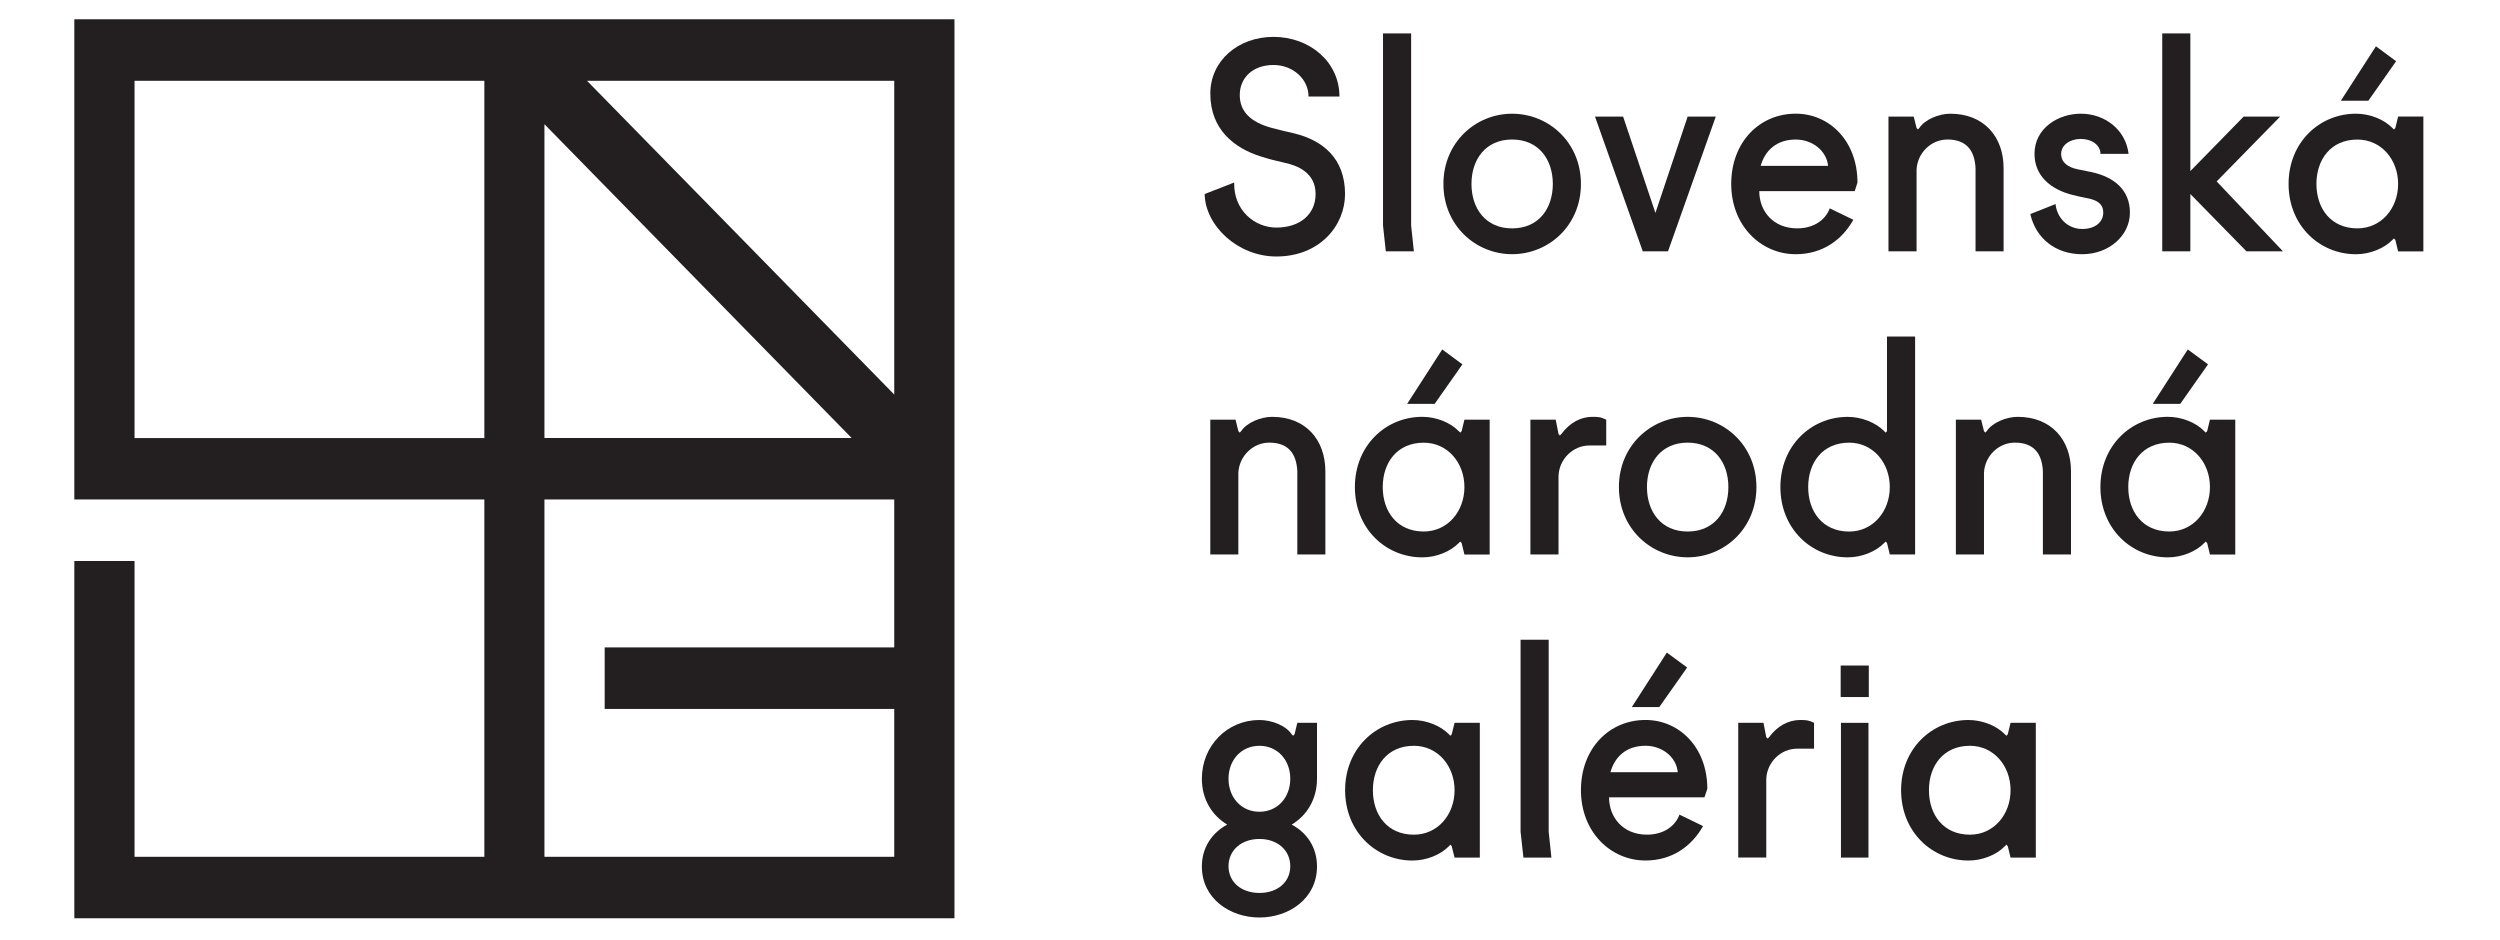 <?xml version="1.0" encoding="UTF-8" standalone="no"?> <svg xmlns="http://www.w3.org/2000/svg" xmlns:xlink="http://www.w3.org/1999/xlink" xmlns:serif="http://www.serif.com/" width="100%" height="100%" viewBox="0 0 460 173" version="1.1" xml:space="preserve" style="fill-rule:evenodd;clip-rule:evenodd;stroke-linejoin:round;stroke-miterlimit:1.414;"><path d="M13.675,3.545l0,88.358l75.445,0l0,65.743l-64.363,0l0,-54.422l-11.082,0l0,65.742l161.947,0l0,-165.421l-161.947,0Zm94.336,11.321l56.529,0l0,57.728l-56.529,-57.728Zm-83.254,0l64.363,0l0,65.742l-64.363,0l0,-65.742Zm75.421,7.989l56.528,57.741l-56.528,0l0,-57.741Zm0,69.048l64.362,0l0,27.224l-53.28,0l0,11.32l53.28,0l0,27.199l-64.362,0l0,-65.743Z" style="fill:#231f20;fill-rule:nonzero;"></path><path d="M240.769,17.756c0,-3.168 -2.832,-5.798 -6.448,-5.798c-3.825,0 -6.204,2.367 -6.204,5.535c0,2.892 1.815,4.959 5.946,6.061c1.386,0.375 2.783,0.688 4.132,1.001c5.161,1.278 9.292,4.546 9.292,11.145c0,5.798 -4.646,11.496 -12.651,11.496c-7.025,0 -13.069,-5.598 -13.179,-11.496l5.431,-2.116c-0.111,5.222 3.874,8.29 7.748,8.29c4.401,0 7.233,-2.48 7.233,-6.174c0,-3.957 -3.359,-5.284 -5.946,-5.81c-1.238,-0.263 -2.832,-0.676 -4.132,-1.102c-4.903,-1.54 -9.292,-4.971 -9.292,-11.558c0,-6.061 5.112,-10.444 11.622,-10.444c6.718,0 12.137,4.646 12.137,10.97l-5.689,0Z" style="fill:#231f20;fill-rule:nonzero;"></path><path d="M259.649,41.498l0.502,4.746l-5.161,0l-0.515,-4.746l0,-35.351l5.174,0l0,35.351Z" style="fill:#231f20;fill-rule:nonzero;"></path><path d="M278.229,42.024c4.904,0 7.491,-3.681 7.491,-8.177c0,-4.483 -2.587,-8.177 -7.491,-8.177c-4.891,0 -7.478,3.694 -7.478,8.177c0,4.496 2.587,8.177 7.478,8.177m0,-21.1c6.731,0 12.664,5.272 12.664,12.923c0,7.651 -5.933,12.923 -12.664,12.923c-6.706,0 -12.639,-5.272 -12.639,-12.923c0,-7.651 5.933,-12.923 12.639,-12.923" style="fill:#231f20;fill-rule:nonzero;"></path><path d="M310.53,21.449l5.174,0l-8.79,24.794l-4.646,0l-8.791,-24.794l5.174,0l5.946,17.731l5.933,-17.731Z" style="fill:#231f20;fill-rule:nonzero;"></path><path d="M323.963,30.522l12.407,0c-0.27,-2.742 -2.857,-4.846 -5.946,-4.846c-3.617,0 -5.689,2.104 -6.461,4.846m-0.257,4.646c0,3.694 2.574,6.85 6.975,6.85c3.102,0 5.223,-1.578 5.995,-3.682l4.34,2.104c-2.06,3.694 -5.676,6.336 -10.592,6.336c-6.461,0 -11.88,-5.284 -11.88,-12.923c0,-7.663 5.162,-12.935 11.88,-12.935c6.191,0 11.352,5.021 11.352,12.672l-0.503,1.578l-17.567,0Z" style="fill:#231f20;fill-rule:nonzero;"></path><path d="M347.477,21.449l4.646,0l0.527,2.103l0.245,0.263l0.258,-0.263c1.03,-1.577 3.616,-2.629 5.701,-2.629c6.178,0 9.807,4.22 9.807,10.018l0,15.302l-5.161,0l0,-15.302c-0.172,-3.369 -1.778,-5.272 -5.174,-5.272c-3.04,0 -5.578,2.542 -5.676,5.597l0,14.977l-5.173,0l0,-24.794Z" style="fill:#231f20;fill-rule:nonzero;"></path><path d="M373.576,39.388l4.646,-1.841c0.258,2.63 2.317,4.584 4.904,4.584c2.587,0 3.874,-1.428 3.874,-3.006c0,-1.54 -1.03,-2.329 -3.102,-2.692c-0.87,-0.163 -1.753,-0.363 -2.586,-0.576c-4.12,-1.052 -6.964,-3.594 -6.964,-7.551c0,-4.746 4.389,-7.388 8.521,-7.388c4.388,0 8.262,2.905 8.79,7.388l-5.174,0c0,-1.578 -1.545,-2.743 -3.616,-2.743c-2.06,0 -3.617,1.165 -3.617,2.743c0,1.59 1.238,2.479 3.102,2.855l2.586,0.526c4.022,0.902 6.964,3.218 6.964,7.438c0,4.22 -3.862,7.651 -8.778,7.651c-4.904,0 -8.52,-2.905 -9.55,-7.388" style="fill:#231f20;fill-rule:nonzero;"></path><path d="M412.832,21.449l6.718,0l-11.683,11.933l12.198,12.861l-6.718,0l-10.323,-10.544l0,10.544l-5.173,0l0,-40.097l5.173,0l0,25.333l9.808,-10.03Z" style="fill:#231f20;fill-rule:nonzero;"></path><path d="M437.172,8.523l-6.461,10.018l5.063,0l5.113,-7.276l-3.715,-2.742Zm4.082,25.32c0,-4.483 -3.101,-8.164 -7.49,-8.164c-4.904,0 -7.54,3.681 -7.54,8.164c0,4.496 2.636,8.177 7.54,8.177c4.389,0 7.49,-3.681 7.49,-8.177m4.647,12.41l-4.647,0l-0.515,-2.116l-0.257,-0.263l-0.27,0.263c-1.544,1.578 -4.131,2.642 -6.706,2.642c-6.73,0 -12.406,-5.285 -12.406,-12.936c0,-7.651 5.676,-12.923 12.406,-12.923c2.575,0 5.162,1.052 6.706,2.642l0.27,0.263l0.257,-0.263l0.515,-2.116l4.647,0l0,24.807Z" style="fill:#231f20;fill-rule:nonzero;"></path><path d="M222.696,77.225l4.647,0l0.514,2.103l0.258,0.276l0.257,-0.276c1.042,-1.577 3.617,-2.629 5.689,-2.629c6.191,0 9.807,4.22 9.807,10.018l0,15.302l-5.161,0l0,-15.302c-0.159,-3.369 -1.753,-5.272 -5.161,-5.272c-3.053,0 -5.578,2.542 -5.689,5.597l0,14.977l-5.161,0l0,-24.794Z" style="fill:#231f20;fill-rule:nonzero;"></path><path d="M265.371,64.299l-6.46,10.018l5.063,0l5.112,-7.276l-3.715,-2.742Zm4.083,25.32c0,-4.483 -3.102,-8.164 -7.491,-8.164c-4.903,0 -7.539,3.681 -7.539,8.164c0,4.496 2.636,8.178 7.539,8.178c4.389,0 7.491,-3.682 7.491,-8.178m4.646,12.41l-4.646,0l-0.515,-2.116l-0.258,-0.263l-0.269,0.263c-1.545,1.578 -4.119,2.642 -6.706,2.642c-6.731,0 -12.407,-5.272 -12.407,-12.936c0,-7.638 5.676,-12.923 12.407,-12.923c2.587,0 5.161,1.052 6.706,2.642l0.269,0.263l0.258,-0.263l0.515,-2.116l4.646,0l0,24.807Z" style="fill:#231f20;fill-rule:nonzero;"></path><path d="M281.593,77.225l4.659,0l0.515,2.642l0.245,0.263l0.27,-0.263c1.556,-2.116 3.616,-3.168 5.676,-3.168c1.029,0 1.557,0 2.586,0.526l0,4.746l-3.089,0c-3.053,0 -5.578,2.529 -5.688,5.597l0,14.451l-5.174,0l0,-24.794Z" style="fill:#231f20;fill-rule:nonzero;"></path><path d="M310.53,97.8c4.904,0 7.491,-3.681 7.491,-8.177c0,-4.483 -2.587,-8.177 -7.491,-8.177c-4.903,0 -7.49,3.694 -7.49,8.177c0,4.496 2.587,8.177 7.49,8.177m0,-21.1c6.719,0 12.652,5.272 12.652,12.923c0,7.651 -5.933,12.923 -12.652,12.923c-6.718,0 -12.651,-5.272 -12.651,-12.923c0,-7.651 5.933,-12.923 12.651,-12.923" style="fill:#231f20;fill-rule:nonzero;"></path><path d="M340.245,81.45c-4.904,0 -7.54,3.681 -7.54,8.177c0,4.483 2.636,8.177 7.54,8.177c4.377,0 7.478,-3.694 7.478,-8.177c0,-4.496 -3.101,-8.177 -7.478,-8.177m12.137,20.574l-4.659,0l-0.515,-2.116l-0.245,-0.263l-0.27,0.263c-1.544,1.59 -4.131,2.642 -6.706,2.642c-6.718,0 -12.394,-5.272 -12.394,-12.923c0,-7.651 5.676,-12.923 12.394,-12.923c2.538,0 5.162,1.052 6.706,2.629l0.27,0.276l0.245,-0.276l0,-17.406l5.174,0l0,40.097Z" style="fill:#231f20;fill-rule:nonzero;"></path><path d="M359.88,77.225l4.646,0l0.527,2.103l0.245,0.276l0.258,-0.276c1.03,-1.577 3.616,-2.629 5.688,-2.629c6.191,0 9.82,4.22 9.82,10.018l0,15.302l-5.173,0l0,-15.302c-0.16,-3.369 -1.766,-5.272 -5.162,-5.272c-3.052,0 -5.578,2.542 -5.676,5.597l0,14.977l-5.173,0l0,-24.794Z" style="fill:#231f20;fill-rule:nonzero;"></path><path d="M402.549,64.299l-6.449,10.018l5.063,0l5.113,-7.276l-3.727,-2.742Zm4.082,25.32c0,-4.483 -3.102,-8.164 -7.478,-8.164c-4.916,0 -7.552,3.681 -7.552,8.164c0,4.496 2.636,8.178 7.552,8.178c4.376,0 7.478,-3.682 7.478,-8.178m4.659,12.41l-4.659,0l-0.515,-2.116l-0.257,-0.263l-0.27,0.263c-1.532,1.578 -4.119,2.642 -6.706,2.642c-6.718,0 -12.406,-5.272 -12.406,-12.936c0,-7.638 5.688,-12.923 12.406,-12.923c2.587,0 5.174,1.052 6.706,2.642l0.27,0.263l0.257,-0.263l0.515,-2.116l4.659,0l0,24.807Z" style="fill:#231f20;fill-rule:nonzero;"></path><path d="M231.735,164.301c3.359,0 5.676,-2.017 5.676,-4.922c0,-2.905 -2.317,-5.009 -5.676,-5.009c-3.359,0 -5.688,2.104 -5.688,5.009c0,2.905 2.329,4.922 5.688,4.922m0,-14.94c3.359,0 5.676,-2.642 5.676,-6.073c0,-3.419 -2.317,-6.061 -5.676,-6.061c-3.359,0 -5.688,2.642 -5.688,6.061c0,3.431 2.329,6.073 5.688,6.073m-5.933,2.367c-2.796,-1.691 -4.659,-4.646 -4.659,-8.44c0,-6.061 4.659,-10.807 10.592,-10.807c2.317,0 4.904,1.052 5.934,2.63l0.257,0.263l0.27,-0.263l0.515,-2.117l3.616,0l0,10.294c0,3.794 -1.863,6.749 -4.658,8.44c2.795,1.478 4.658,4.17 4.658,7.701c0,5.923 -5.173,9.392 -10.592,9.392c-5.419,0 -10.592,-3.469 -10.592,-9.392c0,-3.531 1.912,-6.223 4.659,-7.701" style="fill:#231f20;fill-rule:nonzero;"></path><path d="M260.151,137.226c-4.903,0 -7.539,3.694 -7.539,8.164c0,4.508 2.636,8.19 7.539,8.19c4.389,0 7.491,-3.682 7.491,-8.19c0,-4.47 -3.102,-8.164 -7.491,-8.164m12.137,20.574l-4.646,0l-0.527,-2.104l-0.245,-0.275l-0.258,0.275c-1.557,1.591 -4.144,2.643 -6.718,2.643c-6.706,0 -12.394,-5.285 -12.394,-12.949c0,-7.638 5.688,-12.91 12.394,-12.91c2.574,0 5.161,1.052 6.718,2.63l0.258,0.275l0.245,-0.275l0.527,-2.117l4.646,0l0,24.807Z" style="fill:#231f20;fill-rule:nonzero;"></path><path d="M284.958,153.05l0.503,4.746l-5.149,0l-0.527,-4.746l0,-35.338l5.173,0l0,35.338Z" style="fill:#231f20;fill-rule:nonzero;"></path><path d="M310.435,122.82l-5.125,7.276l-5.051,0l6.437,-10.018l3.739,2.742Zm-14.111,19.259l12.382,0c-0.245,-2.754 -2.832,-4.858 -5.933,-4.858c-3.617,0 -5.677,2.104 -6.449,4.858m-0.257,4.634c0,3.694 2.586,6.862 6.963,6.862c3.114,0 5.223,-1.578 5.995,-3.682l4.34,2.104c-2.072,3.694 -5.689,6.337 -10.592,6.337c-6.449,0 -11.88,-5.285 -11.88,-12.936c0,-7.651 5.174,-12.923 11.88,-12.923c6.203,0 11.376,5.021 11.376,12.672l-0.527,1.566l-17.555,0Z" style="fill:#231f20;fill-rule:nonzero;"></path><path d="M319.833,132.994l4.646,0l0.515,2.643l0.258,0.263l0.269,-0.263c1.533,-2.104 3.617,-3.156 5.676,-3.156c1.03,0 1.557,0 2.587,0.513l0,4.759l-3.101,0c-3.053,0 -5.579,2.53 -5.689,5.585l0,14.451l-5.161,0l0,-24.795Z" style="fill:#231f20;fill-rule:nonzero;"></path><path d="M338.735,133.001l5.063,0l0,24.794l-5.063,0l0,-24.794Zm-0.05,-10.544l5.174,0l0,5.798l-5.174,0l0,-5.798Z" style="fill:#231f20;fill-rule:nonzero;"></path><path d="M362.465,137.226c-4.904,0 -7.539,3.694 -7.539,8.164c0,4.508 2.635,8.19 7.539,8.19c4.377,0 7.478,-3.682 7.478,-8.19c0,-4.47 -3.101,-8.164 -7.478,-8.164m12.125,20.574l-4.647,0l-0.514,-2.104l-0.258,-0.275l-0.27,0.275c-1.532,1.591 -4.131,2.643 -6.693,2.643c-6.731,0 -12.407,-5.285 -12.407,-12.949c0,-7.638 5.676,-12.91 12.407,-12.91c2.562,0 5.161,1.052 6.693,2.63l0.27,0.275l0.258,-0.275l0.514,-2.117l4.647,0l0,24.807Z" style="fill:#231f20;fill-rule:nonzero;"></path></svg> 
